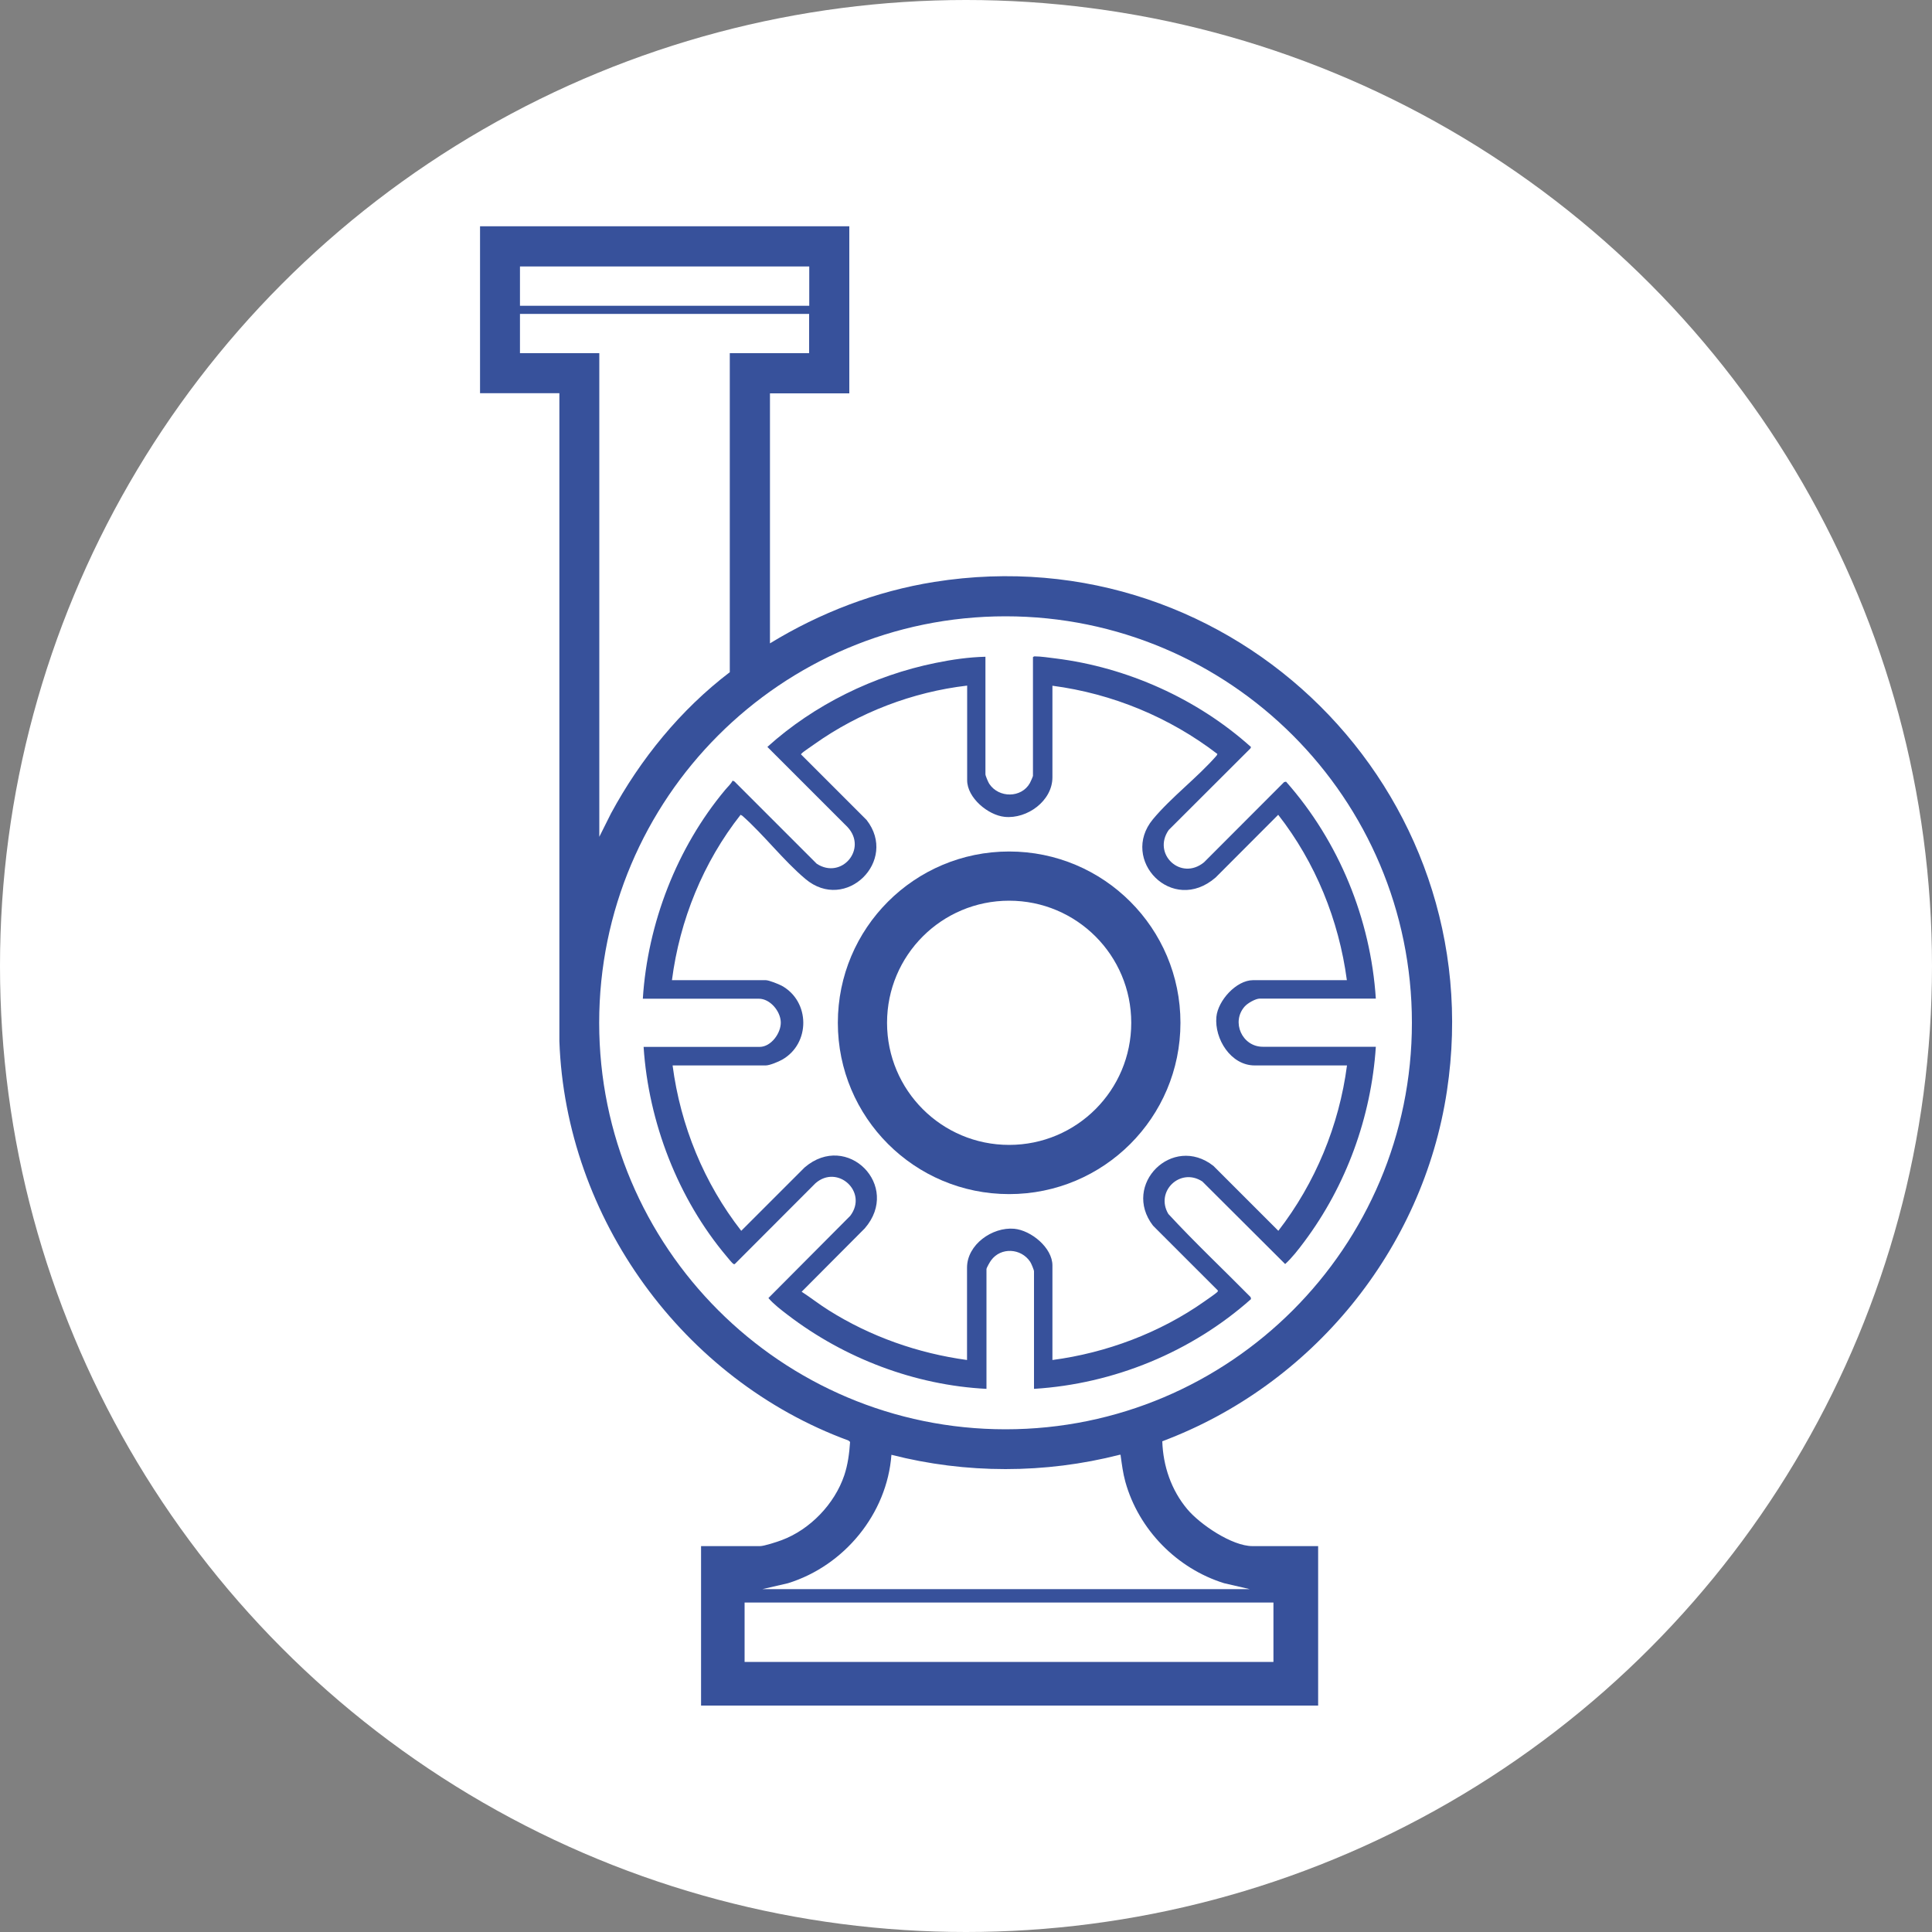 <?xml version="1.0" encoding="UTF-8"?> <svg xmlns="http://www.w3.org/2000/svg" id="Layer_1" data-name="Layer 1" viewBox="0 0 150 150"><rect x="0" y="0" width="150" height="150" fill="#808080" stroke="none"/><defs><style> .cls-1 { fill: #fff; } .cls-2 { fill: #37519b; } </style></defs><circle class="cls-1" cx="75" cy="75" r="75"></circle><g><path class="cls-2" d="M65.94,17.58v12.96h-6.16v19.41c3.89-2.38,8.24-4.05,12.76-4.77,23.28-3.7,43.32,16.23,39.8,39.52-1.86,12.34-10.47,22.84-22.1,27.2.06,1.92.7,3.79,1.93,5.26.99,1.19,3.48,2.88,5.07,2.88h5.1v12.38h-47.91v-12.38h4.58c.31,0,1.33-.33,1.67-.46,2.21-.82,4.12-2.81,4.87-5.04.28-.84.39-1.7.45-2.59l-.13-.11c-12.85-4.72-21.95-17.26-22.44-31V30.53s-6.16,0-6.16,0v-12.96h28.68ZM62.83,20.69h-22.46v3.05h22.46v-3.05ZM62.83,24.37h-22.46v3.05h6.16v37.55l.91-1.82c2.28-4.22,5.41-8.06,9.22-10.96v-24.77h6.16v-3.05ZM109.62,79.41c0-17.43-14.13-31.56-31.55-31.56s-31.55,14.13-31.55,31.56,14.13,31.56,31.55,31.56,31.55-14.13,31.55-31.56ZM59.2,123.38h37.83l-1.99-.46c-3.67-1.14-6.64-4.17-7.67-7.88-.19-.7-.26-1.3-.36-2-.01-.08.03-.1-.09-.09-5.78,1.48-11.93,1.48-17.71,0-.34,4.59-3.67,8.62-8.03,9.97l-1.99.46ZM98.87,124.42h-41.06v4.61h41.06v-4.61Z"></path><path class="cls-2" d="M106.82,77.53h-9.01c-.33,0-.95.36-1.17.61-1.07,1.2-.2,3.13,1.4,3.13h8.78c-.36,5.46-2.3,10.78-5.56,15.14-.44.59-.95,1.25-1.48,1.73l-6.43-6.41c-1.71-1.12-3.68.77-2.64,2.52,2.05,2.22,4.26,4.3,6.39,6.46l.03.15c-4.62,4.11-10.65,6.59-16.85,6.97v-9.13c0-.1-.22-.63-.3-.74-.7-1.05-2.27-1.15-3.03-.11-.08.1-.36.59-.36.68v9.3c-5.55-.28-11.03-2.37-15.43-5.74-.51-.39-1.09-.83-1.5-1.31l6.35-6.38c1.41-1.85-.98-4.04-2.7-2.53l-6.22,6.23c-.05.06-.08.06-.15.03-.09-.05-.42-.46-.52-.58-3.78-4.48-6.07-10.42-6.45-16.27h9.01c.89,0,1.67-1.08,1.64-1.93s-.83-1.81-1.7-1.81h-9.01c.37-5.85,2.64-11.72,6.39-16.21.19-.23.45-.46.58-.72l.14.06,6.39,6.39c1.93,1.26,3.97-1.16,2.39-2.85l-6.22-6.22c3.62-3.27,8.27-5.55,13.06-6.52,1.26-.26,2.58-.45,3.87-.48v9.13c0,.1.22.63.3.74.74,1.11,2.49,1.11,3.15-.06.05-.08.24-.52.24-.56v-9.22s.07-.06.12-.06c.49,0,1.14.1,1.63.16,5.57.69,11.02,3.14,15.18,6.88l-.05.11-6.34,6.33c-1.3,1.86.94,3.98,2.74,2.51l6.22-6.23.15-.03c4.1,4.63,6.57,10.66,6.97,16.85ZM75.09,53.23c-4.22.49-8.39,2.08-11.85,4.54-.2.15-.88.59-1,.73-.05.06-.08.05,0,.12l5.04,5.04c2.48,3.17-1.62,7.22-4.75,4.58-1.7-1.43-3.21-3.41-4.89-4.9l-.14-.08c-2.9,3.68-4.73,8.18-5.33,12.84h7.28c.25,0,.99.3,1.24.43,2.22,1.22,2.24,4.49.04,5.74-.28.16-.97.45-1.28.45h-7.23c.61,4.67,2.44,9.14,5.33,12.84l4.92-4.92c3.3-2.83,7.53,1.43,4.67,4.73l-4.9,4.92c.71.46,1.38.99,2.1,1.44,3.24,2.04,6.93,3.34,10.74,3.86v-7.17c0-1.79,1.96-3.17,3.66-3.02,1.31.12,2.97,1.47,2.97,2.85v7.34c4.18-.55,8.34-2.11,11.79-4.54.16-.11.97-.67,1.03-.76.05-.07.03-.1-.03-.15l-4.98-4.98c-2.45-3.19,1.52-7.13,4.69-4.64l5.04,5.04c2.87-3.71,4.72-8.18,5.33-12.84h-7.17c-1.85,0-3.13-2.06-2.97-3.77.12-1.26,1.54-2.85,2.85-2.85h7.28c-.62-4.67-2.44-9.14-5.33-12.84l-4.86,4.87c-3.37,2.92-7.47-1.38-4.87-4.52,1.42-1.71,3.47-3.25,4.95-4.95l.06-.12c-3.71-2.85-8.16-4.69-12.81-5.3v7.11c0,1.83-1.96,3.25-3.71,3.07-1.29-.13-2.91-1.48-2.91-2.84v-7.34Z"></path><path class="cls-2" d="M91.65,79.41c0,7.35-5.95,13.3-13.3,13.3s-13.3-5.95-13.3-13.3,5.95-13.3,13.3-13.3,13.3,5.95,13.3,13.3ZM87.83,79.41c0-5.24-4.24-9.48-9.48-9.48s-9.48,4.24-9.48,9.48,4.24,9.48,9.48,9.48,9.48-4.24,9.48-9.48Z"></path></g></svg> 